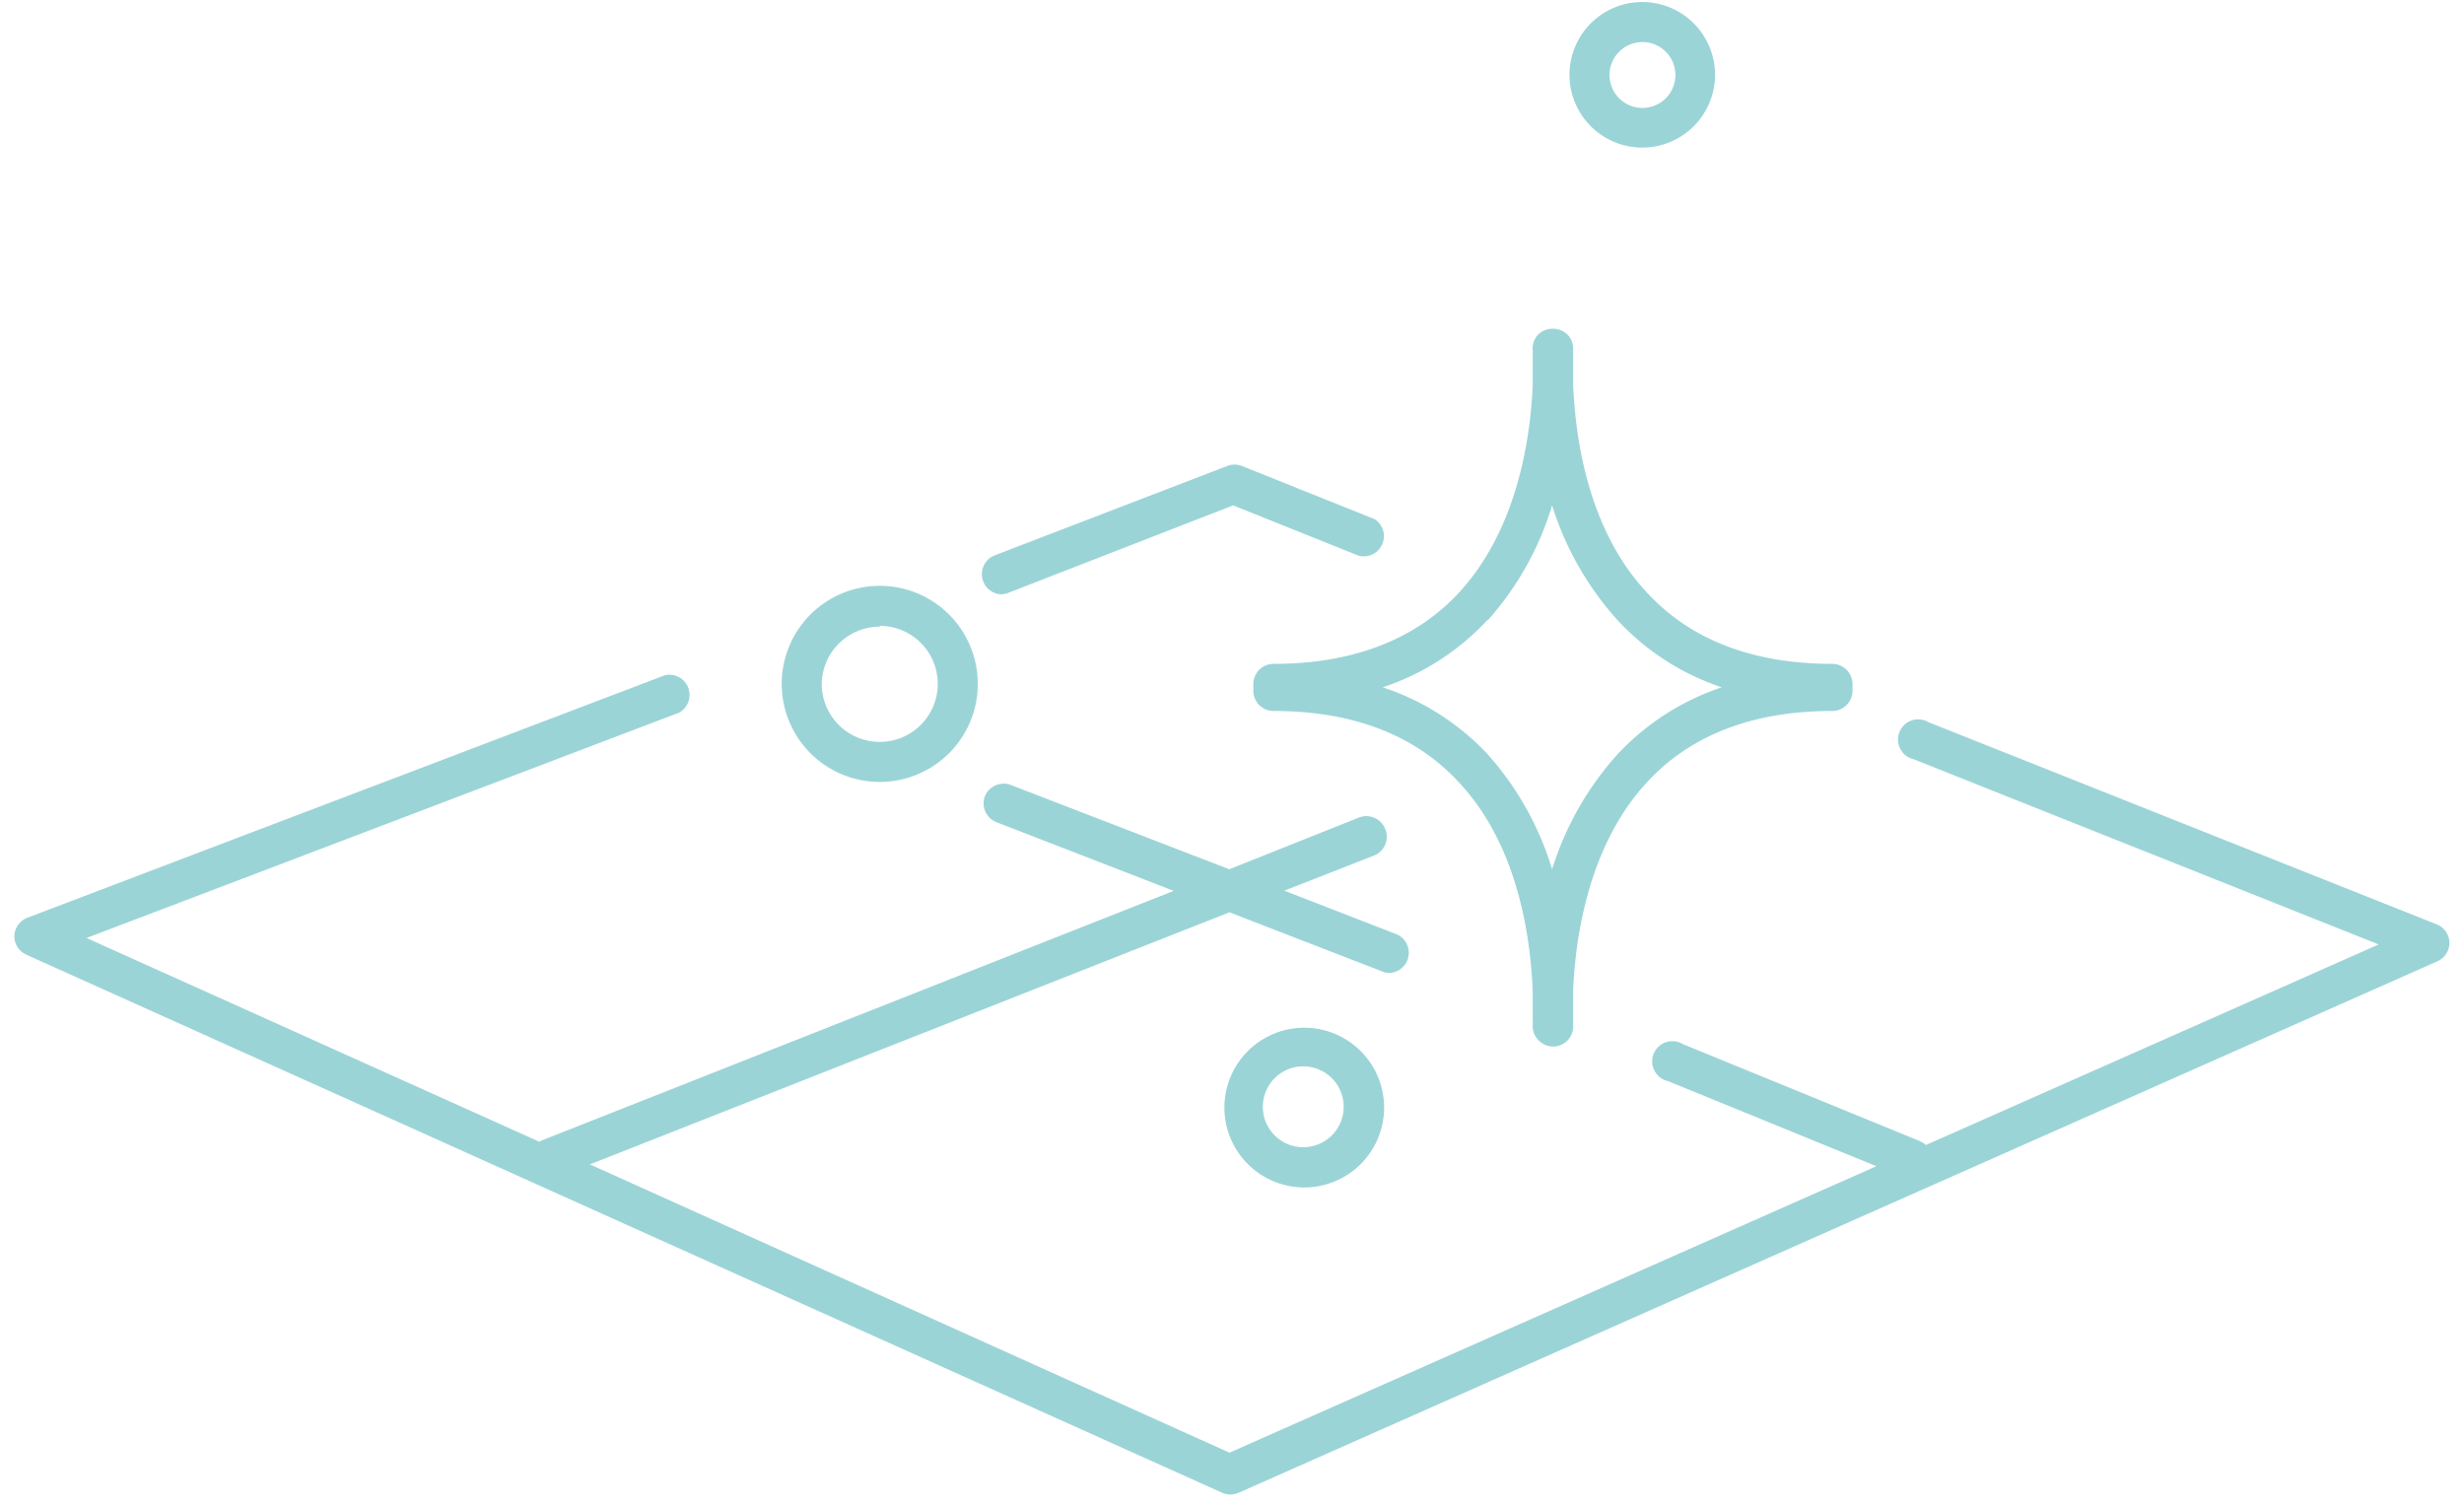 <?xml version="1.0" encoding="utf-8"?><svg id="Calque_1" data-name="Calque 1" xmlns="http://www.w3.org/2000/svg" viewBox="0 0 121.89 74.55"><defs><style>.cls-1{fill:#9bd4d7;}</style></defs><path class="cls-1" d="M120.55,45.73l-25.14-10a1,1,0,1,0-.74,1.83l23,9.16-22.4,9.92a1.16,1.16,0,0,0-.32-.2L83.25,51.65a1,1,0,1,0-.74,1.83l10.31,4.21-32,14.17L29.18,57.6,60.82,45.13l7.57,2.93a.92.92,0,0,0,.36.07,1,1,0,0,0,.35-1.91l-5.57-2.16L68,42.31A1,1,0,0,0,68.52,41a1,1,0,0,0-1.29-.56L60.81,43,50,38.83a1,1,0,0,0-1.28.56,1,1,0,0,0,.57,1.28l8.77,3.4L26.81,56.41l-.13.07L4.28,46.4,33.6,35.25a1,1,0,0,0-.7-1.85L1.35,45.4a1,1,0,0,0-.64.89,1,1,0,0,0,.58.93L60.45,73.84a1,1,0,0,0,.41.09,1.14,1.14,0,0,0,.4-.08l59.32-26.3a1,1,0,0,0,.59-.92A1,1,0,0,0,120.55,45.73Z"/><path class="cls-1" d="M49.52,29.4a1,1,0,0,0,.35-.07L61,25l6.21,2.49A1,1,0,0,0,68,25.68l-6.57-2.63a1,1,0,0,0-.72,0L49.16,27.49a1,1,0,0,0,.36,1.91Z"/><path class="cls-1" d="M43.52,38.68a4.85,4.85,0,1,0-4.85-4.85A4.85,4.85,0,0,0,43.52,38.68Zm0-7.72a2.87,2.87,0,1,1-2.87,2.87A2.87,2.87,0,0,1,43.52,31Z"/><path class="cls-1" d="M81.24,7.3a3.6,3.6,0,1,0-3.6-3.6A3.6,3.6,0,0,0,81.24,7.3Zm0-5.22A1.63,1.63,0,1,1,79.62,3.7,1.63,1.63,0,0,1,81.24,2.08Z"/><path class="cls-1" d="M64.47,50.84a3.95,3.95,0,1,0,4,3.94A3.95,3.95,0,0,0,64.47,50.84Zm0,5.91a2,2,0,1,1,2-2A2,2,0,0,1,64.47,56.75Z"/><path class="cls-1" d="M63,32.84a1,1,0,0,0-1,1v.33a1,1,0,0,0,1,1c3.91,0,7,1.18,9.16,3.52,3,3.19,3.56,7.85,3.66,10.32,0,.67,0,1.19,0,1.51a.58.58,0,0,1,0,.18,1,1,0,0,0,.28.75,1,1,0,0,0,.74.32,1,1,0,0,0,.72-.32,1,1,0,0,0,.26-.75s0-.07,0-.18c0-.32,0-.84,0-1.51.1-2.47.7-7.13,3.66-10.32,2.16-2.34,5.25-3.52,9.16-3.52a1,1,0,0,0,1-1v-.33a1,1,0,0,0-1-1c-3.91,0-7-1.18-9.16-3.52-3-3.19-3.56-7.85-3.66-10.32,0-.67,0-1.19,0-1.51,0-.11,0-.17,0-.18a1,1,0,0,0-.27-.75,1.05,1.05,0,0,0-1.47,0,1,1,0,0,0-.26.75.58.58,0,0,1,0,.18c0,.32,0,.86,0,1.55-.1,2.47-.7,7.08-3.65,10.28C70,31.66,66.89,32.84,63,32.84Zm10.62-2.18A15.1,15.1,0,0,0,76.78,25,15.26,15.26,0,0,0,80,30.66,12.33,12.33,0,0,0,85.17,34,12.44,12.44,0,0,0,80,37.33,15.26,15.26,0,0,0,76.78,43a15.1,15.1,0,0,0-3.19-5.69A12.44,12.44,0,0,0,68.4,34,12.33,12.33,0,0,0,73.59,30.66Z"/></svg>